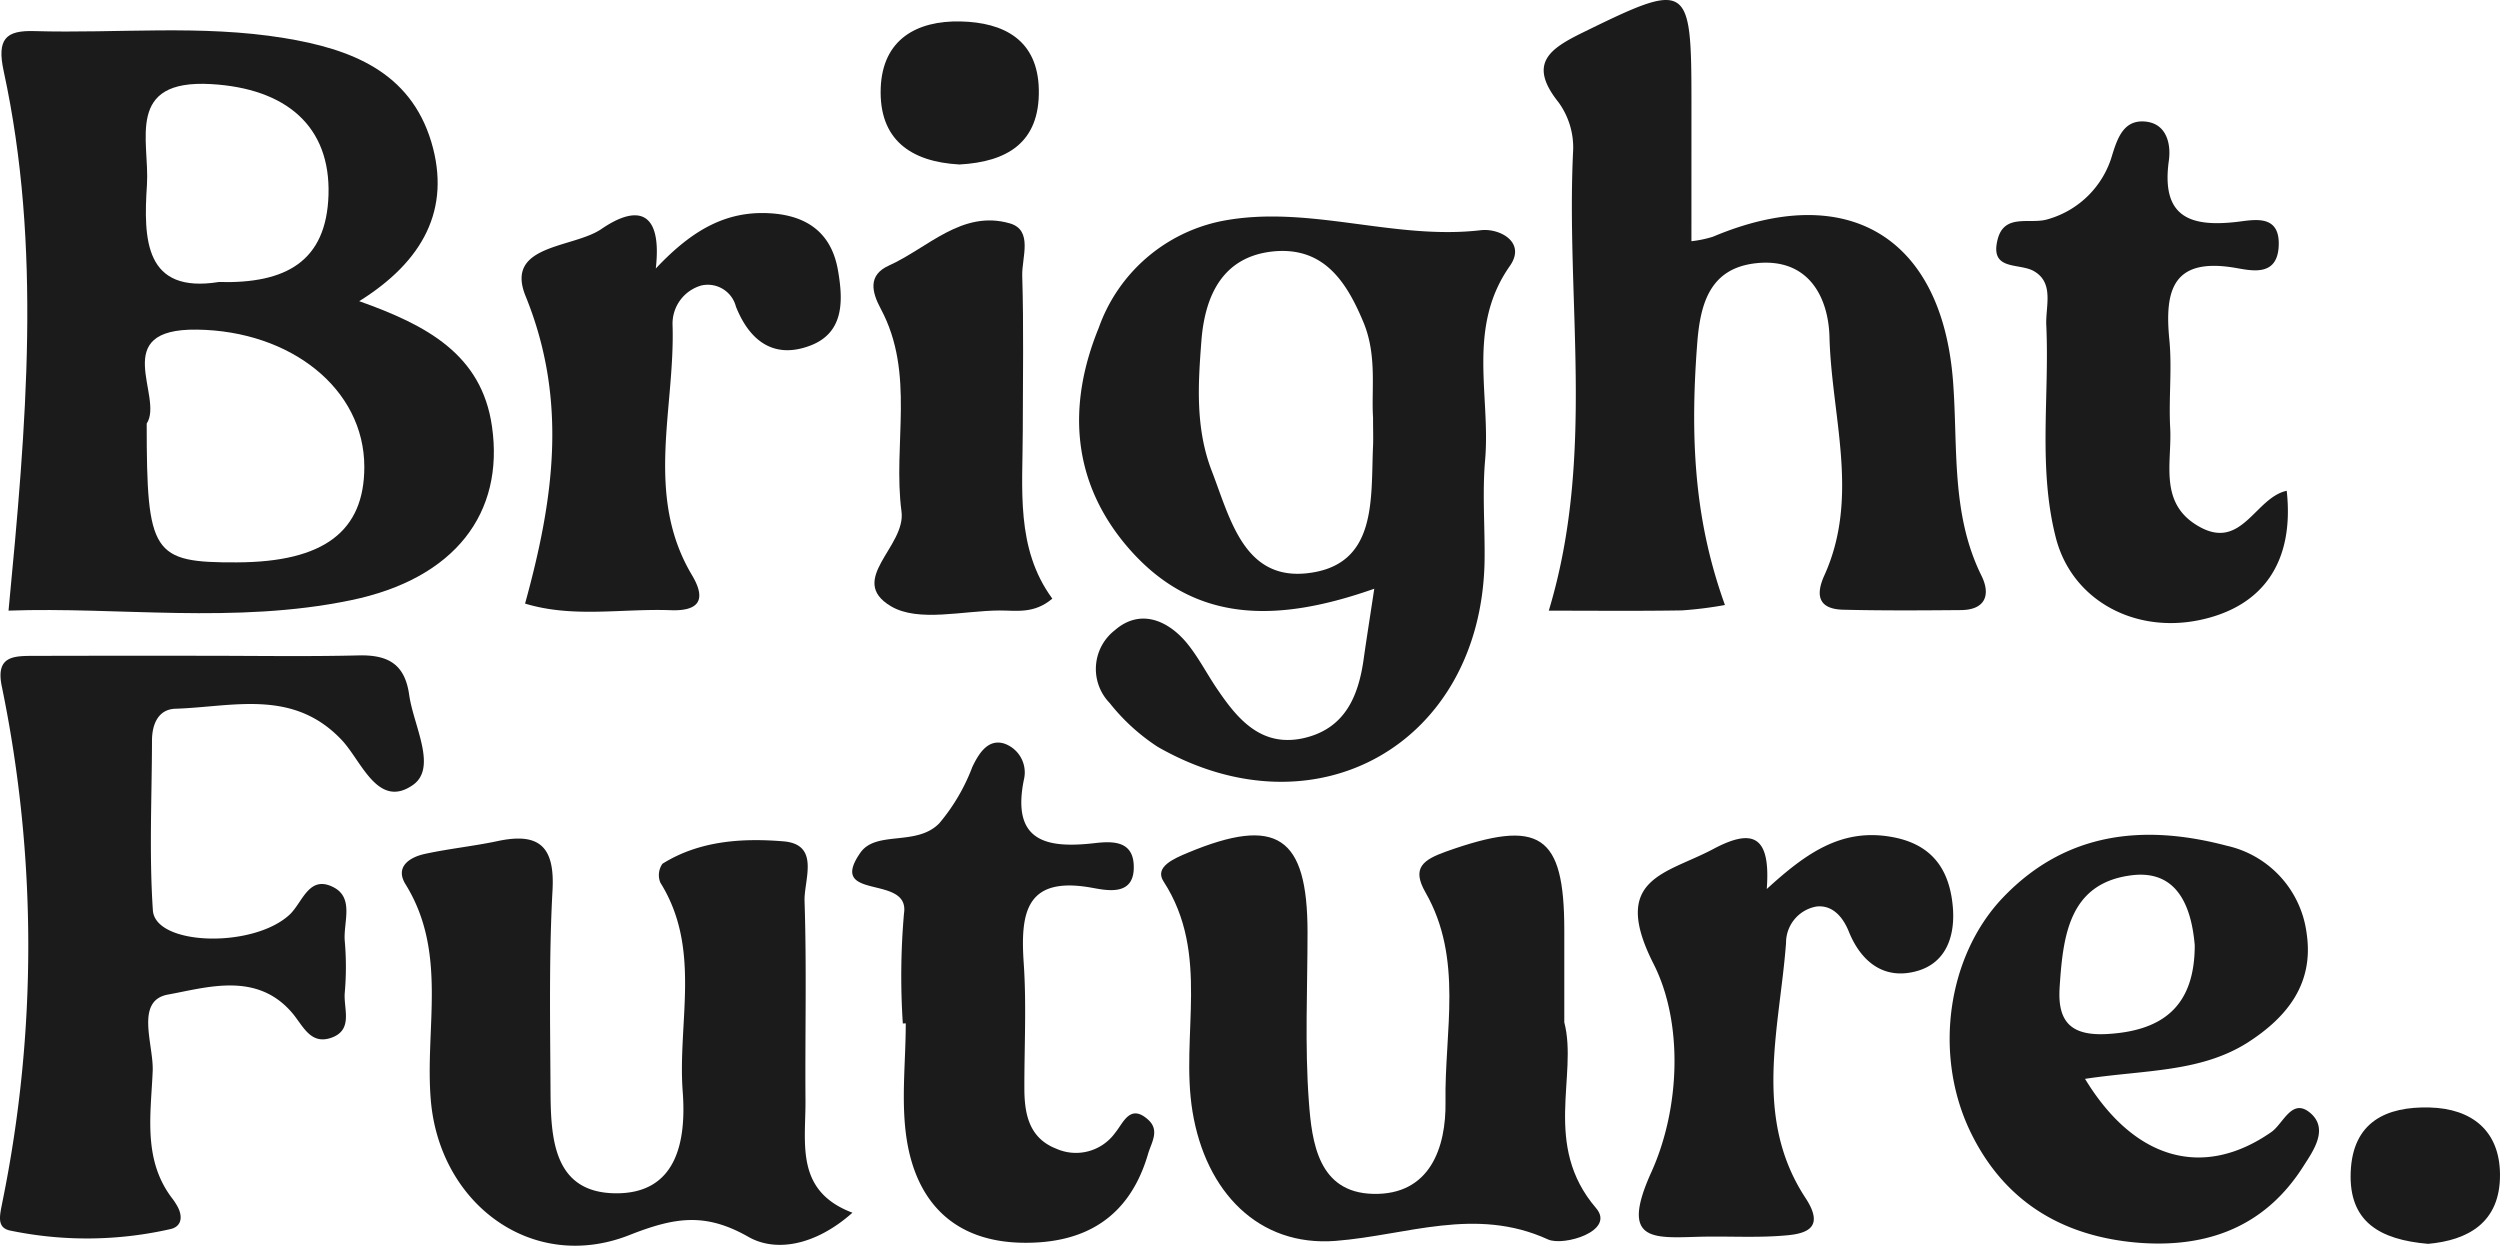 <?xml version="1.0" encoding="UTF-8"?> <svg xmlns="http://www.w3.org/2000/svg" width="176.519" height="87.957" viewBox="0 0 176.519 87.957"><g id="Logo" transform="translate(-872.005 -68.997)"><path id="Path_1" data-name="Path 1" d="M906.742,99.1c-.728-5.093-4.623-7.148-9.374-8.838,4.494-2.8,6.506-6.485,5.093-11.236-1.5-4.986-5.693-6.57-10.379-7.341-5.864-.963-11.77-.321-17.656-.492-2.012-.064-2.654.556-2.161,2.825,2.7,12.455,1.6,24.953.342,38.093,7.683-.278,15.986.963,24.14-.727C904.174,109.86,907.619,105.19,906.742,99.1ZM886.9,74.934c5.307.3,8.453,2.975,8.3,7.833-.15,4.687-3,6.27-7.747,6.142-5.222.835-5.329-2.975-5.072-6.87C882.58,78.935,880.825,74.59,886.9,74.934Zm1.84,33.771c-5.971.021-6.377-.578-6.377-9.8,1.241-1.883-2.761-6.72,3.553-6.634,6.613.086,11.813,4.173,11.813,9.695,0,4.555-2.866,6.717-8.986,6.738Z" fill="#1b1b1b"></path><path id="Path_2" data-name="Path 2" d="M991.433,86.028a8,8,0,0,0,1.515-.315c9.483-4,16.164-.013,16.954,10.18.357,4.633-.158,9.372,2.01,13.754.655,1.325.3,2.41-1.447,2.427-2.771.024-5.547.041-8.316-.026-1.708-.043-1.99-.972-1.329-2.429,2.51-5.539.5-11.231.36-16.828-.071-2.754-1.44-5.6-5.162-5.211-3.287.347-3.959,2.861-4.175,5.643-.578,7.463-.023,13,1.956,18.492a27.053,27.053,0,0,1-3.043.381c-3.1.051-6.2.019-9.395.019,3.311-10.962,1.19-21.812,1.721-32.523a5.429,5.429,0,0,0-1.036-3.375c-2.194-2.748-.6-3.788,1.733-4.931,7.443-3.649,7.653-3.546,7.655,4.837Z" fill="#1b1b1b"></path><path id="Path_3" data-name="Path 3" d="M976.572,85.25c-6.163.728-12.22-1.84-18.319-.642a11.651,11.651,0,0,0-8.667,7.533c-2.247,5.5-1.926,10.936,2.14,15.6,4.623,5.286,10.444,5.243,17.313,2.825-.321,2.119-.535,3.467-.728,4.815-.364,2.761-1.327,5.115-4.366,5.757-2.846.578-4.494-1.284-5.907-3.36-.792-1.134-1.412-2.4-2.29-3.445-1.391-1.627-3.317-2.333-5.029-.835a3.458,3.458,0,0,0-.612,4.851,3.733,3.733,0,0,0,.248.285,14.156,14.156,0,0,0,3.4,3.1c11.15,6.378,22.771-.214,23.07-13.012.043-2.418-.171-4.858.043-7.276.385-4.558-1.306-9.309,1.733-13.654C979.8,86.106,977.9,85.1,976.572,85.25Zm-7.619,15.216c-.171,3.767.342,8.475-4.687,9.01-4.451.471-5.414-3.9-6.72-7.276-1.156-3.039-.942-6.164-.706-9.224.257-3.082,1.477-5.864,5.072-6.228,3.552-.342,5.158,2.119,6.356,4.986.984,2.354.556,4.773.685,6.741C968.953,99.417,968.975,99.952,968.953,100.466Z" fill="#1b1b1b"></path><path id="Path_4" data-name="Path 4" d="M886.379,115.3c3.649,0,7.3.062,10.944-.026,2.046-.049,3.264.582,3.572,2.778s2.014,5.16.255,6.378c-2.468,1.708-3.619-1.7-5.012-3.178-3.445-3.655-7.694-2.341-11.747-2.213-1.218.041-1.652,1.1-1.654,2.253-.009,4-.205,8,.062,11.98.169,2.489,7.013,2.705,9.626.332.946-.858,1.37-2.868,3.129-1.96,1.479.762.681,2.491.794,3.8a20.927,20.927,0,0,1,0,3.644c-.1,1.111.625,2.622-.937,3.178-1.5.535-2.014-.865-2.789-1.766-2.5-2.911-5.986-1.783-8.753-1.28-2.358.428-1.006,3.533-1.083,5.406-.126,3.063-.717,6.3,1.421,9.042a4.479,4.479,0,0,1,.285.437c.415.693.4,1.453-.409,1.665a26.6,26.6,0,0,1-11.291.128c-1.064-.182-.8-1.068-.621-2.014a90.546,90.546,0,0,0-.034-36.4c-.462-2.174.82-2.174,2.256-2.177Q880.382,115.291,886.379,115.3Z" fill="#1b1b1b"></path><path id="Path_5" data-name="Path 5" d="M932.194,154.624c-2.6,2.313-5.4,2.812-7.34,1.708-3.06-1.742-5.207-1.391-8.411-.129-6.82,2.69-13.384-2.157-14.018-9.506-.437-5.1,1.213-10.422-1.783-15.257-.766-1.233.272-1.913,1.365-2.151,1.688-.368,3.42-.542,5.111-.9,2.915-.627,4.068.33,3.9,3.446-.255,4.674-.167,9.367-.143,14.054.017,3.388.15,7.319,4.586,7.364,4.312.043,5.014-3.636,4.749-7.173-.37-4.929,1.342-10.089-1.579-14.762a1.4,1.4,0,0,1,.148-1.333c2.617-1.639,5.648-1.819,8.533-1.584,2.632.212,1.455,2.724,1.5,4.212.154,4.68.032,9.372.066,14.058C928.9,149.739,928.13,153.092,932.194,154.624Z" fill="#1b1b1b"></path><path id="Path_6" data-name="Path 6" d="M982.456,141.18c.978,3.754-1.573,8.663,2.243,13.119,1.393,1.624-2.3,2.709-3.39,2.213-5.13-2.348-9.973-.293-14.991.1-5.457.43-9.183-3.469-10.112-9.125-.884-5.38,1.29-11.115-2.046-16.254-.661-1.019.713-1.607,1.712-2.025,6.283-2.615,8.453-1.188,8.455,5.618,0,3.987-.2,7.989.094,11.955.212,2.9.674,6.418,4.531,6.512,4.032.1,5.168-3.289,5.117-6.512-.079-4.939,1.278-10.078-1.417-14.779-.993-1.734-.16-2.3,1.479-2.887,6.591-2.344,8.323-1.241,8.325,5.549C982.458,136.574,982.456,138.474,982.456,141.18Z" fill="#1b1b1b"></path><path id="Path_7" data-name="Path 7" d="M1035.189,147.633c-1.348-1.22-1.948.706-2.825,1.306-4.751,3.3-9.63,2.012-13.14-3.767,4.237-.642,8.154-.449,11.492-2.568,2.8-1.8,4.687-4.173,4.152-7.726a7.276,7.276,0,0,0-5.628-6.163c-5.821-1.541-11.343-1.006-15.794,3.638-3.938,4.109-4.944,11.064-2.333,16.521,2.375,4.944,6.506,7.448,11.942,7.875,4.879.364,8.9-1.177,11.578-5.393C1035.3,150.308,1036.43,148.767,1035.189,147.633Zm-17.763-8.86c.235-3.6.621-7.362,4.986-7.961,3.317-.471,4.323,2.183,4.558,4.922,0,4.259-2.2,6.035-6.142,6.27-2.481.148-3.551-.752-3.4-3.231Z" fill="#1b1b1b"></path><path id="Path_8" data-name="Path 8" d="M1033.465,103.649c.544,4.974-1.624,8.162-6.108,9.119-4.655.993-9.068-1.412-10.193-5.8-1.267-4.937-.443-10.011-.676-15.019-.06-1.318.578-2.971-.873-3.807-1.053-.608-3.133.011-2.562-2.241.477-1.872,2.3-1.042,3.523-1.419a6.6,6.6,0,0,0,4.576-4.571c.385-1.237.839-2.454,2.3-2.333,1.545.128,1.851,1.6,1.691,2.756-.548,3.936,1.43,4.717,4.789,4.332,1.2-.139,3.078-.591,2.966,1.706-.1,2.226-1.99,1.716-3.135,1.526-4.347-.715-4.927,1.6-4.586,5.081.2,2.061-.053,4.162.06,6.236.135,2.478-.852,5.363,2.082,6.985C1030.311,107.859,1031.244,104.131,1033.465,103.649Z" fill="#1b1b1b"></path><path id="Path_9" data-name="Path 9" d="M935.751,141.26a51.042,51.042,0,0,1,.083-7.771c.434-2.81-5.474-.835-3.086-4.276,1.115-1.609,3.968-.43,5.579-2.087a13.628,13.628,0,0,0,2.333-3.978c.445-.931,1.106-2.029,2.281-1.639a2.157,2.157,0,0,1,1.359,2.536c-.886,4.357,1.567,4.875,4.976,4.486,1.183-.135,2.673-.216,2.776,1.487.137,2.292-1.834,1.862-2.97,1.658-4.661-.837-5.034,1.781-4.794,5.338.2,2.927.039,5.877.045,8.817,0,1.817.33,3.525,2.251,4.272a3.411,3.411,0,0,0,4.167-1.132c.565-.674,1.04-2.087,2.337-.9.815.749.214,1.6-.017,2.388-1.3,4.473-4.434,6.375-8.931,6.285-4.727-.1-7.381-2.814-8.1-7.206-.437-2.695-.081-5.517-.081-8.28Z" fill="#1b1b1b"></path><path id="Path_10" data-name="Path 10" d="M996.752,131.768c2.763-2.528,5.228-4.259,8.682-3.7,2.889.462,4.19,2.2,4.447,4.875.2,2.037-.4,4.017-2.512,4.614-2.292.651-3.942-.6-4.826-2.789-.419-1.038-1.158-1.892-2.286-1.763a2.6,2.6,0,0,0-2.144,2.577c-.456,6.063-2.363,12.3,1.37,17.994,1.278,1.948.312,2.491-1.252,2.639-2.061.2-4.152.053-6.228.107-3.3.088-5.639.381-3.4-4.563,2.042-4.511,2.256-10.566.158-14.7-3.082-6.071.869-6.333,4.212-8.113C995.81,127.432,997.032,128.042,996.752,131.768Z" fill="#1b1b1b"></path><path id="Path_11" data-name="Path 11" d="M909.079,111.615c2.018-7.328,3.045-14.317.034-21.718-1.489-3.664,3.347-3.356,5.359-4.732,2.607-1.785,4.293-1.226,3.837,2.791,2.339-2.483,4.633-3.949,7.608-3.916,2.733.032,4.742,1.138,5.25,4.015.37,2.1.475,4.409-1.928,5.335-2.53.974-4.282-.253-5.273-2.746a2.05,2.05,0,0,0-2.431-1.492,2.8,2.8,0,0,0-2.044,2.741c.2,5.922-2,12.062,1.372,17.711,1.168,1.96.231,2.545-1.513,2.478C915.936,111.955,912.466,112.645,909.079,111.615Z" fill="#1b1b1b"></path><path id="Path_12" data-name="Path 12" d="M946.307,111.265c-1.286,1.091-2.534.835-3.707.837-2.6.009-5.748.852-7.689-.3-3.125-1.858,1.072-4.214.747-6.684-.627-4.751.993-9.74-1.464-14.317-.648-1.207-.909-2.386.574-3.054,2.767-1.248,5.158-3.951,8.537-2.979,1.665.479.841,2.423.877,3.692.111,3.642.041,7.291.039,10.938C944.219,103.515,943.7,107.712,946.307,111.265Z" fill="#1b1b1b"></path><path id="Path_13" data-name="Path 13" d="M939.746,80.611c-3.454-.19-5.688-1.77-5.556-5.4.128-3.441,2.553-4.768,5.643-4.7,3.03.068,5.455,1.284,5.521,4.824C945.423,79.083,943.1,80.429,939.746,80.611Z" fill="#1b1b1b"></path><path id="Path_14" data-name="Path 14" d="M1043.45,156.822c-3.42-.293-5.607-1.554-5.468-5.066.137-3.538,2.5-4.642,5.575-4.562,2.979.077,4.941,1.639,4.967,4.717C1048.554,155.343,1046.235,156.572,1043.45,156.822Z" fill="#1b1b1b"></path></g></svg> 